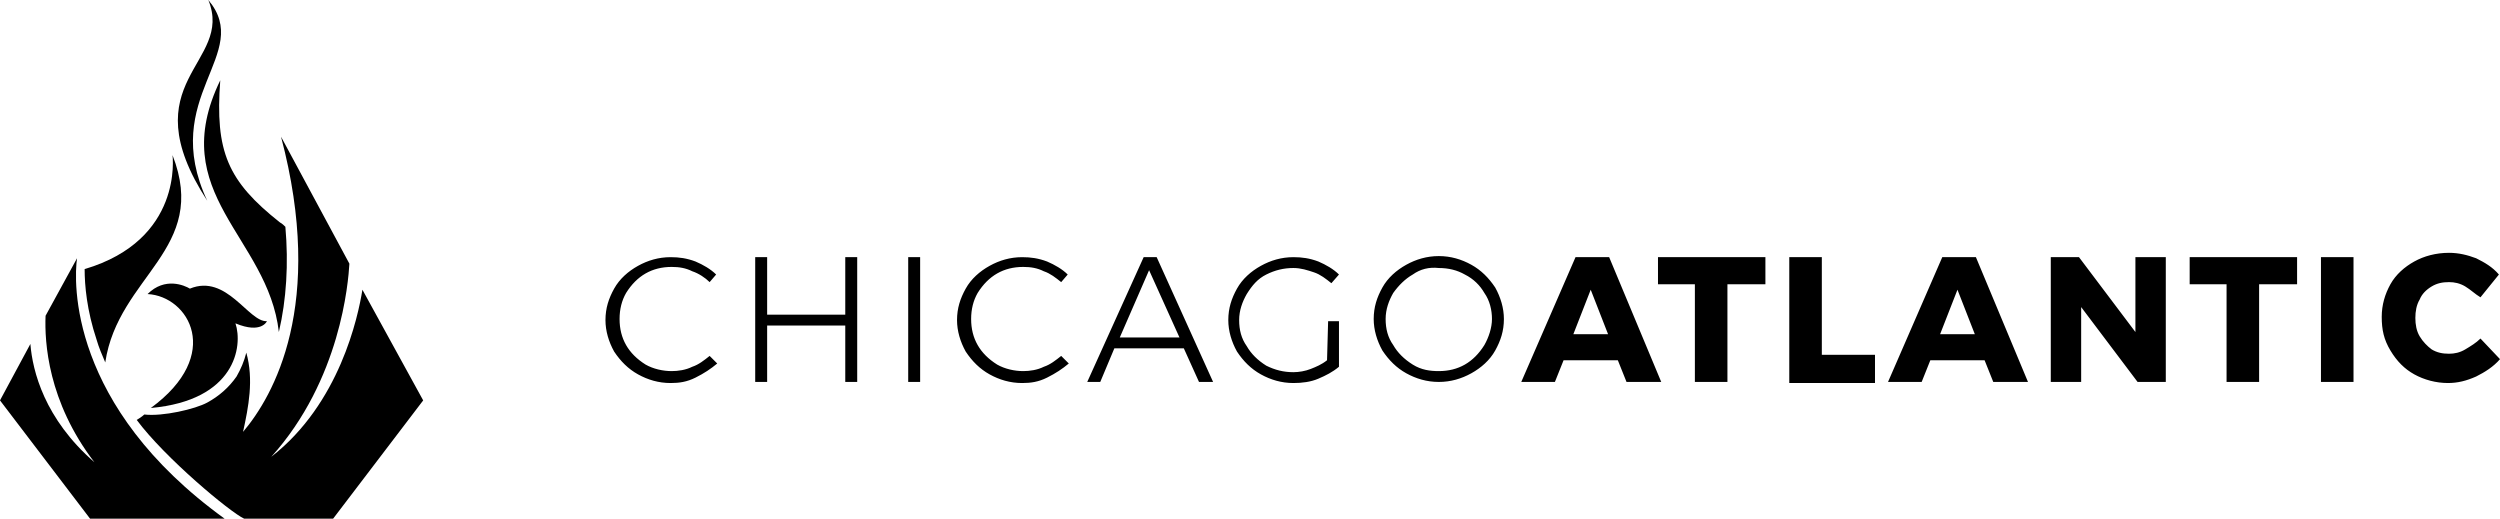 <?xml version="1.0" encoding="UTF-8" standalone="no"?><svg height="47.8" version="1.1" viewBox="0 0 230.4 47.8" width="230.4" xml:space="preserve" xmlns="http://www.w3.org/2000/svg"><path d="m7.1 23.8-2.9 5.3c-0.1 2.4 0.2 7.9 4.5 13.5-4.6-4-5.7-8.4-5.9-10.9l-2.8 5.2 8.3 10.9h12.4c-14.4-10.4-13.9-21.9-13.6-24z"></path><path d="m7.8 24.8c0 1.5 0.2 3.8 1.1 6.5 0.2 0.7 0.5 1.4 0.8 2.1 1.2-8 9.6-10.4 6.2-19.1 0 0.1 1 7.8-8.1 10.5zm18.5-3.9c-0.1-0.1-0.3-0.3-0.5-0.4-4.8-3.8-6-6.5-5.5-13.1-5.1 10.5 4.4 14.4 5.4 23.2 0.7-3 0.9-6.3 0.6-9.7z"></path><path d="m19.1 18.5c-7.2-11.1 2.5-12.6 0.1-18.5 4.2 5-4.6 8.9-0.1 18.5zm-5.5 8.6c1.6-1.6 3.4-0.8 3.9-0.5 3.4-1.4 5.4 3.1 7.1 3 0 0-0.5 1.2-2.9 0.2 0.7 2.1 0 7.1-7.8 7.8 6.7-4.9 3.5-10.3-0.3-10.5z"></path><path d="m33.4 26.7c-0.4 2.5-2.1 10.5-8.4 15.4 6.4-7.1 7.1-16.1 7.2-17.8l-6.3-11.7c4.1 15.5-0.7 23.9-3.5 27.2 0.5-2.3 1-4.8 0.3-7.3-0.2 0.8-0.5 1.5-0.9 2.2-0.7 1-1.6 1.8-2.7 2.4s-4.1 1.3-5.8 1.1c-0.2 0.2-0.7 0.5-0.7 0.5 2.6 3.5 8.6 8.5 9.9 9.1h8.2l8.3-10.9zm30.4-1.7c-0.6-0.3-1.2-0.4-1.9-0.4-0.9 0-1.7 0.2-2.4 0.6s-1.3 1-1.8 1.8c-0.4 0.7-0.6 1.5-0.6 2.4s0.2 1.7 0.6 2.4 1 1.3 1.8 1.8c0.7 0.4 1.6 0.6 2.4 0.6 0.6 0 1.3-0.1 1.9-0.4 0.6-0.2 1.1-0.6 1.6-1l0.7 0.7c-0.6 0.5-1.2 0.9-2 1.3s-1.5 0.5-2.3 0.5c-1.1 0-2.1-0.3-3-0.8s-1.6-1.2-2.2-2.1c-0.5-0.9-0.8-1.9-0.8-2.9 0-1.1 0.3-2 0.8-2.9s1.3-1.6 2.2-2.1 1.9-0.8 3-0.8c0.8 0 1.5 0.1 2.3 0.4 0.7 0.3 1.4 0.7 1.9 1.2l-0.6 0.7c-0.4-0.4-1-0.8-1.6-1zm5.8-1.3h1.1v5.3h7.2v-5.3h1.1v11.5h-1.1v-5.2h-7.2v5.2h-1.1zm14.1 0h1.1v11.5h-1.1zm12.5 1.3c-0.6-0.3-1.2-0.4-1.9-0.4-0.9 0-1.7 0.2-2.4 0.6s-1.3 1-1.8 1.8c-0.4 0.7-0.6 1.5-0.6 2.4s0.2 1.7 0.6 2.4 1 1.3 1.8 1.8c0.7 0.4 1.6 0.6 2.4 0.6 0.6 0 1.3-0.1 1.9-0.4 0.6-0.2 1.1-0.6 1.6-1l0.7 0.7c-0.6 0.5-1.2 0.9-2 1.3s-1.5 0.5-2.3 0.5c-1.1 0-2.1-0.3-3-0.8s-1.6-1.2-2.2-2.1c-0.5-0.9-0.8-1.9-0.8-2.9 0-1.1 0.3-2 0.8-2.9s1.3-1.6 2.2-2.1 1.9-0.8 3-0.8c0.8 0 1.5 0.1 2.3 0.4 0.7 0.3 1.4 0.7 1.9 1.2l-0.6 0.7c-0.5-0.4-1-0.8-1.6-1zm14.3 10.2-1.4-3.1h-6.4l-1.3 3.1h-1.2l5.2-11.5h1.2l5.2 11.5zm-7.3-4.1h5.5l-2.8-6.2zm19.2-1.5h1v4.2c-0.6 0.5-1.2 0.8-1.9 1.1s-1.5 0.4-2.3 0.4c-1.1 0-2.1-0.3-3-0.8s-1.6-1.2-2.2-2.1c-0.5-0.9-0.8-1.9-0.8-2.9 0-1.1 0.3-2 0.8-2.9s1.3-1.6 2.2-2.1 1.9-0.8 3-0.8c0.8 0 1.5 0.1 2.3 0.4 0.7 0.3 1.4 0.7 1.9 1.2l-0.7 0.8c-0.5-0.4-1-0.8-1.6-1s-1.2-0.4-1.9-0.4c-0.9 0-1.7 0.2-2.5 0.6s-1.3 1-1.8 1.8c-0.4 0.7-0.7 1.5-0.7 2.4s0.2 1.7 0.7 2.4c0.4 0.7 1 1.3 1.8 1.8 0.8 0.4 1.6 0.6 2.5 0.6 0.5 0 1.1-0.1 1.6-0.3s1-0.4 1.5-0.8zm13.2-5.2c0.9 0.5 1.6 1.2 2.2 2.1 0.5 0.9 0.8 1.9 0.8 2.9 0 1.1-0.3 2-0.8 2.9s-1.3 1.6-2.2 2.1-1.9 0.8-3 0.8-2.1-0.3-3-0.8-1.6-1.2-2.2-2.1c-0.5-0.9-0.8-1.9-0.8-2.9 0-1.1 0.3-2 0.8-2.9s1.3-1.6 2.2-2.1 1.9-0.8 3-0.8 2.1 0.3 3 0.8zm-5.4 0.9c-0.7 0.4-1.3 1-1.8 1.7-0.4 0.7-0.7 1.5-0.7 2.4s0.2 1.7 0.7 2.4c0.4 0.7 1 1.3 1.8 1.8s1.6 0.6 2.4 0.6c0.9 0 1.7-0.2 2.4-0.6s1.3-1 1.8-1.8c0.4-0.7 0.7-1.6 0.7-2.4s-0.2-1.7-0.7-2.4c-0.4-0.7-1-1.3-1.8-1.7-0.7-0.4-1.5-0.6-2.4-0.6-0.9-0.1-1.7 0.1-2.4 0.6zm19.7 9.9-0.8-2h-5l-0.8 2h-3.1l5-11.5h3.1l4.8 11.5zm-4.9-4.4h3.2l-1.6-4.1zm7.8-7.1h9.9v2.5h-3.5v9h-3v-9h-3.4zm12.1 0h3v9h4.9v2.6h-7.9zm18.8 11.5-0.8-2h-5l-0.8 2h-3.1l5-11.5h3.1l4.8 11.5zm-4.9-4.4h3.2l-1.6-4.1zm18-7.1h2.8v11.5h-2.6l-5.2-6.9v6.9h-2.8v-11.5h2.6l5.2 6.9zm5 0h9.9v2.5h-3.5v9h-3v-9h-3.4zm12.1 0h3v11.5h-3zm13.3 2.7c-0.5-0.3-1-0.4-1.5-0.4-0.6 0-1.1 0.1-1.6 0.4s-0.9 0.7-1.1 1.2c-0.3 0.5-0.4 1.1-0.4 1.7s0.1 1.2 0.4 1.7 0.7 0.9 1.1 1.2c0.5 0.3 1 0.4 1.6 0.4 0.5 0 1-0.1 1.5-0.4s1-0.6 1.4-1l1.8 1.9c-0.6 0.7-1.4 1.2-2.2 1.6-0.9 0.4-1.7 0.6-2.6 0.6-1.1 0-2.2-0.3-3.1-0.8s-1.6-1.2-2.2-2.2-0.8-1.9-0.8-3.1c0-1.1 0.3-2.1 0.8-3s1.3-1.6 2.2-2.1 2-0.8 3.2-0.8c0.9 0 1.7 0.2 2.5 0.5 0.8 0.4 1.5 0.8 2.1 1.5l-1.7 2.1c-0.5-0.3-0.9-0.7-1.4-1z"></path></svg>
